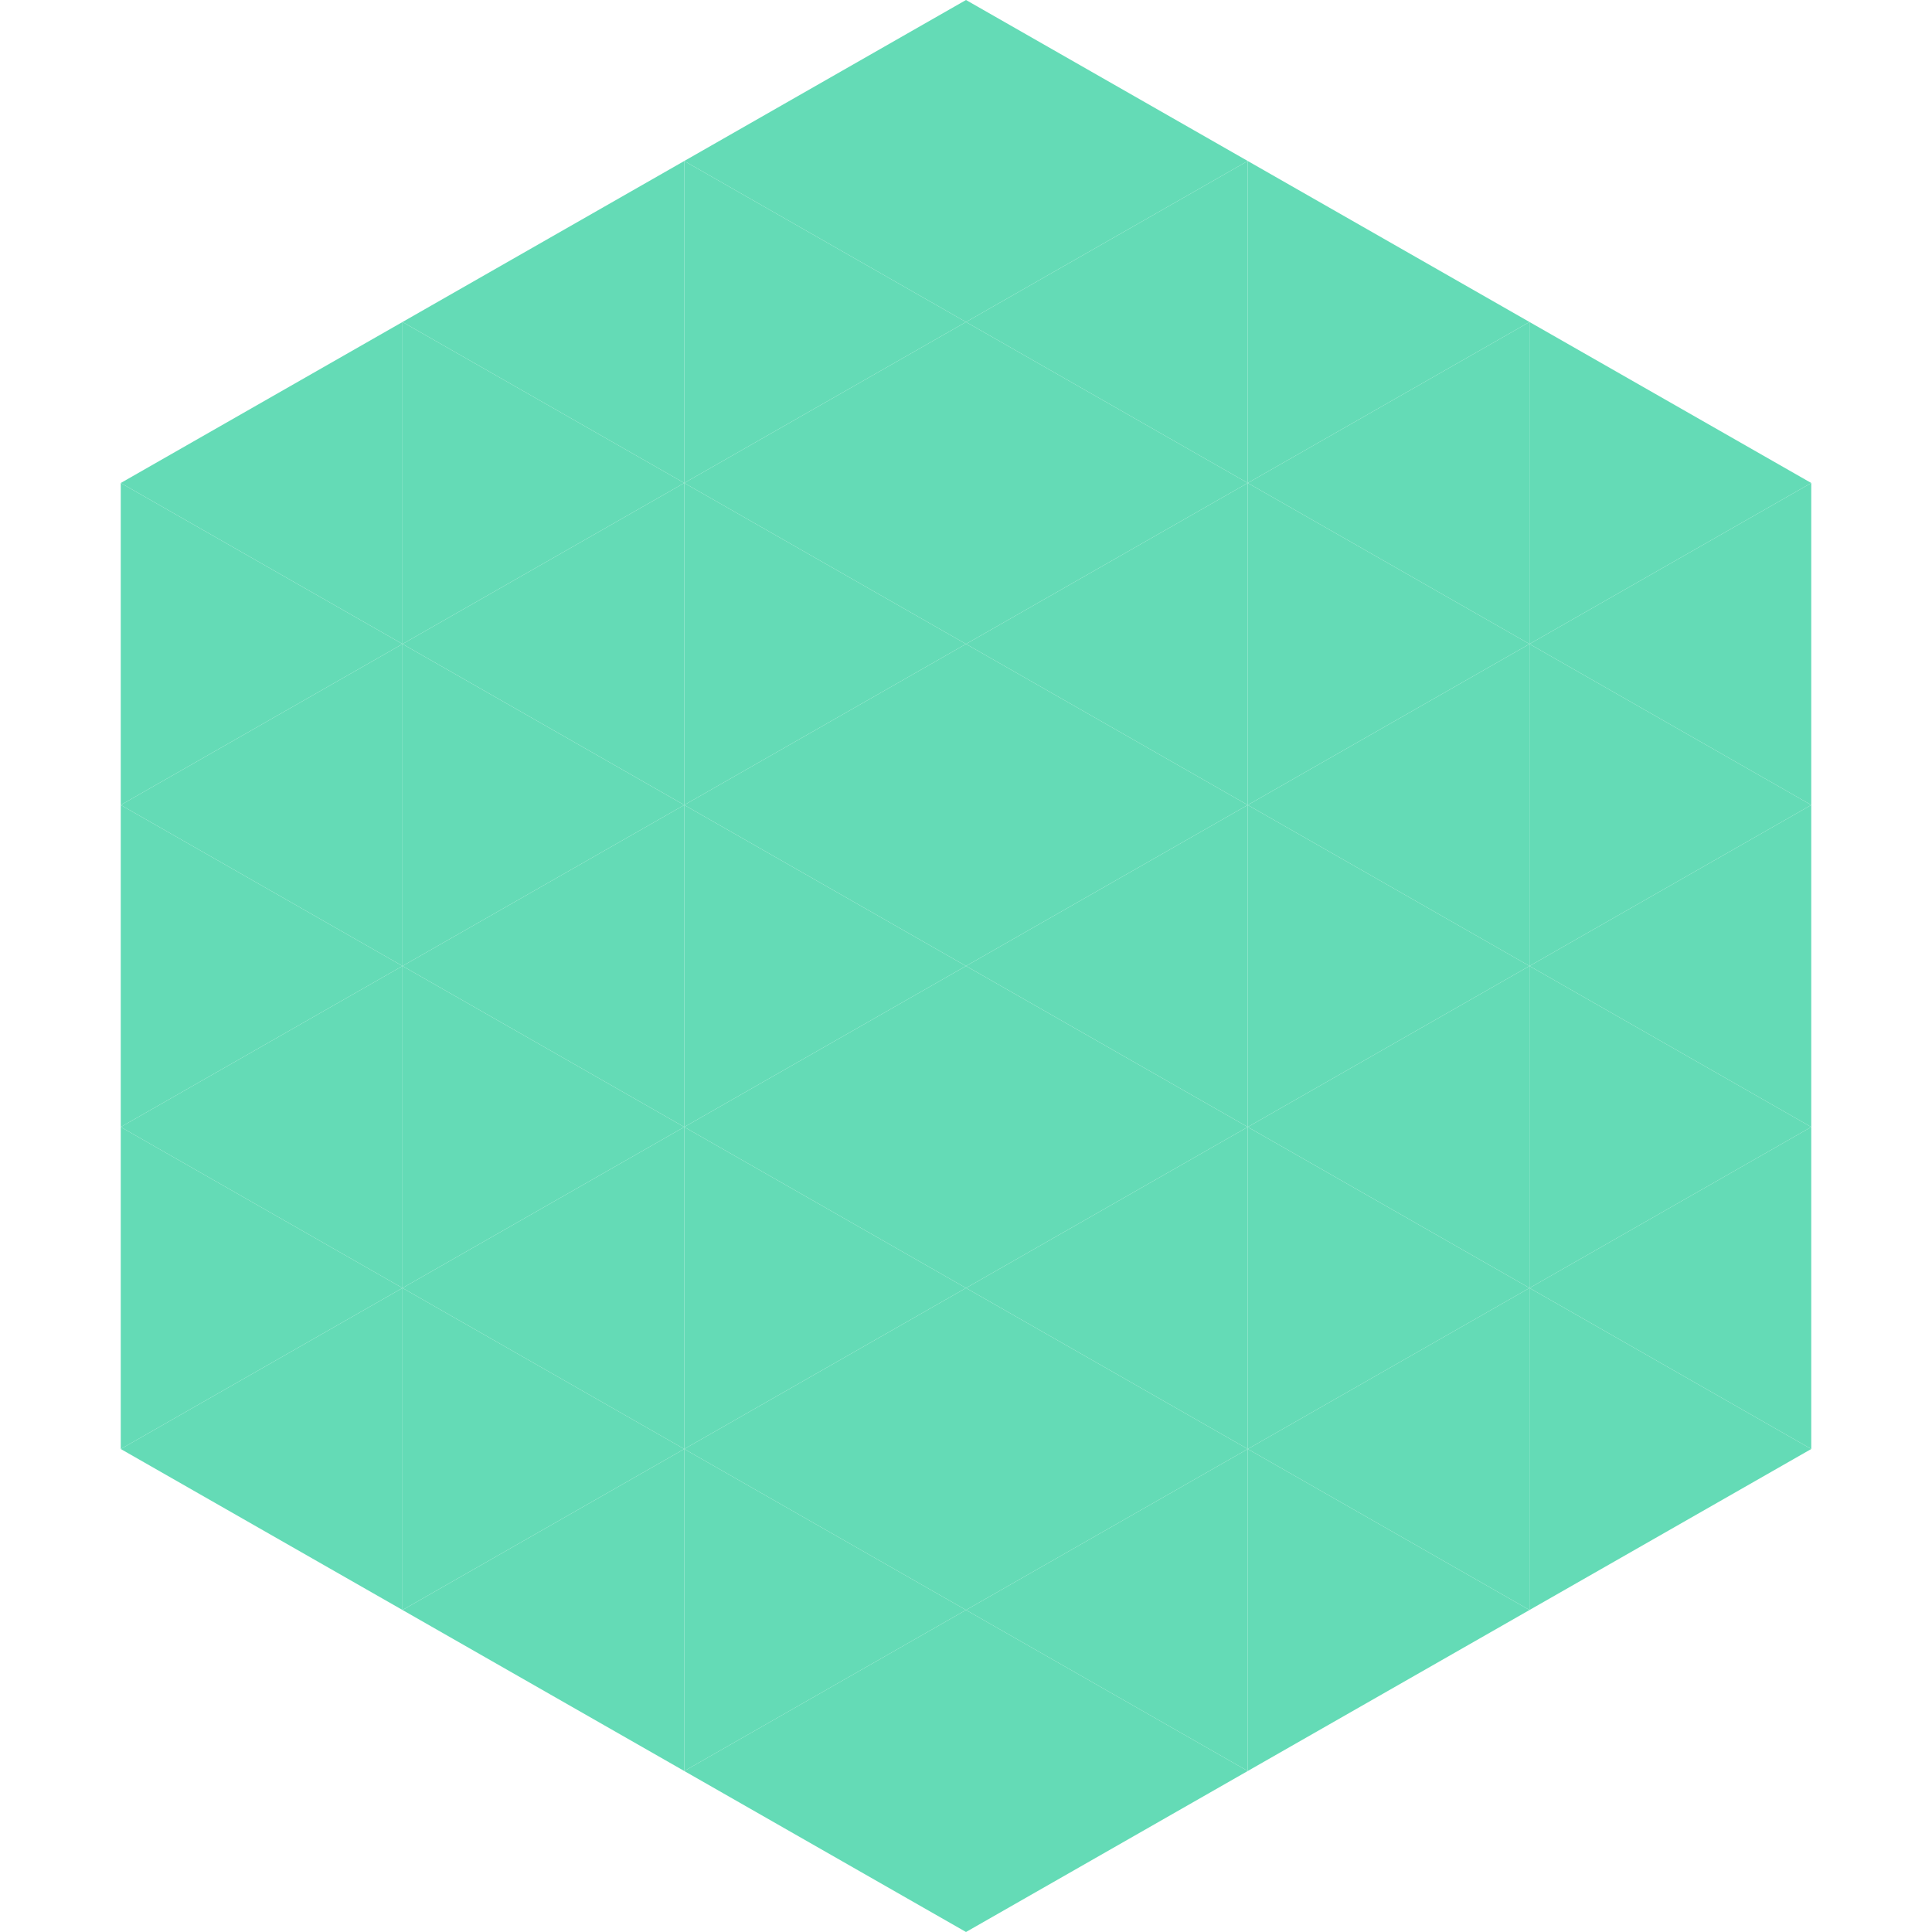 <?xml version="1.0"?>
<!-- Generated by SVGo -->
<svg width="240" height="240"
     xmlns="http://www.w3.org/2000/svg"
     xmlns:xlink="http://www.w3.org/1999/xlink">
<polygon points="50,40 15,60 50,80" style="fill:rgb(100,219,182)" />
<polygon points="190,40 225,60 190,80" style="fill:rgb(100,219,182)" />
<polygon points="15,60 50,80 15,100" style="fill:rgb(100,219,182)" />
<polygon points="225,60 190,80 225,100" style="fill:rgb(100,219,182)" />
<polygon points="50,80 15,100 50,120" style="fill:rgb(100,219,182)" />
<polygon points="190,80 225,100 190,120" style="fill:rgb(100,219,182)" />
<polygon points="15,100 50,120 15,140" style="fill:rgb(100,219,182)" />
<polygon points="225,100 190,120 225,140" style="fill:rgb(100,219,182)" />
<polygon points="50,120 15,140 50,160" style="fill:rgb(100,219,182)" />
<polygon points="190,120 225,140 190,160" style="fill:rgb(100,219,182)" />
<polygon points="15,140 50,160 15,180" style="fill:rgb(100,219,182)" />
<polygon points="225,140 190,160 225,180" style="fill:rgb(100,219,182)" />
<polygon points="50,160 15,180 50,200" style="fill:rgb(100,219,182)" />
<polygon points="190,160 225,180 190,200" style="fill:rgb(100,219,182)" />
<polygon points="15,180 50,200 15,220" style="fill:rgb(255,255,255); fill-opacity:0" />
<polygon points="225,180 190,200 225,220" style="fill:rgb(255,255,255); fill-opacity:0" />
<polygon points="50,0 85,20 50,40" style="fill:rgb(255,255,255); fill-opacity:0" />
<polygon points="190,0 155,20 190,40" style="fill:rgb(255,255,255); fill-opacity:0" />
<polygon points="85,20 50,40 85,60" style="fill:rgb(100,219,182)" />
<polygon points="155,20 190,40 155,60" style="fill:rgb(100,219,182)" />
<polygon points="50,40 85,60 50,80" style="fill:rgb(100,219,182)" />
<polygon points="190,40 155,60 190,80" style="fill:rgb(100,219,182)" />
<polygon points="85,60 50,80 85,100" style="fill:rgb(100,219,182)" />
<polygon points="155,60 190,80 155,100" style="fill:rgb(100,219,182)" />
<polygon points="50,80 85,100 50,120" style="fill:rgb(100,219,182)" />
<polygon points="190,80 155,100 190,120" style="fill:rgb(100,219,182)" />
<polygon points="85,100 50,120 85,140" style="fill:rgb(100,219,182)" />
<polygon points="155,100 190,120 155,140" style="fill:rgb(100,219,182)" />
<polygon points="50,120 85,140 50,160" style="fill:rgb(100,219,182)" />
<polygon points="190,120 155,140 190,160" style="fill:rgb(100,219,182)" />
<polygon points="85,140 50,160 85,180" style="fill:rgb(100,219,182)" />
<polygon points="155,140 190,160 155,180" style="fill:rgb(100,219,182)" />
<polygon points="50,160 85,180 50,200" style="fill:rgb(100,219,182)" />
<polygon points="190,160 155,180 190,200" style="fill:rgb(100,219,182)" />
<polygon points="85,180 50,200 85,220" style="fill:rgb(100,219,182)" />
<polygon points="155,180 190,200 155,220" style="fill:rgb(100,219,182)" />
<polygon points="120,0 85,20 120,40" style="fill:rgb(100,219,182)" />
<polygon points="120,0 155,20 120,40" style="fill:rgb(100,219,182)" />
<polygon points="85,20 120,40 85,60" style="fill:rgb(100,219,182)" />
<polygon points="155,20 120,40 155,60" style="fill:rgb(100,219,182)" />
<polygon points="120,40 85,60 120,80" style="fill:rgb(100,219,182)" />
<polygon points="120,40 155,60 120,80" style="fill:rgb(100,219,182)" />
<polygon points="85,60 120,80 85,100" style="fill:rgb(100,219,182)" />
<polygon points="155,60 120,80 155,100" style="fill:rgb(100,219,182)" />
<polygon points="120,80 85,100 120,120" style="fill:rgb(100,219,182)" />
<polygon points="120,80 155,100 120,120" style="fill:rgb(100,219,182)" />
<polygon points="85,100 120,120 85,140" style="fill:rgb(100,219,182)" />
<polygon points="155,100 120,120 155,140" style="fill:rgb(100,219,182)" />
<polygon points="120,120 85,140 120,160" style="fill:rgb(100,219,182)" />
<polygon points="120,120 155,140 120,160" style="fill:rgb(100,219,182)" />
<polygon points="85,140 120,160 85,180" style="fill:rgb(100,219,182)" />
<polygon points="155,140 120,160 155,180" style="fill:rgb(100,219,182)" />
<polygon points="120,160 85,180 120,200" style="fill:rgb(100,219,182)" />
<polygon points="120,160 155,180 120,200" style="fill:rgb(100,219,182)" />
<polygon points="85,180 120,200 85,220" style="fill:rgb(100,219,182)" />
<polygon points="155,180 120,200 155,220" style="fill:rgb(100,219,182)" />
<polygon points="120,200 85,220 120,240" style="fill:rgb(100,219,182)" />
<polygon points="120,200 155,220 120,240" style="fill:rgb(100,219,182)" />
<polygon points="85,220 120,240 85,260" style="fill:rgb(255,255,255); fill-opacity:0" />
<polygon points="155,220 120,240 155,260" style="fill:rgb(255,255,255); fill-opacity:0" />
</svg>
